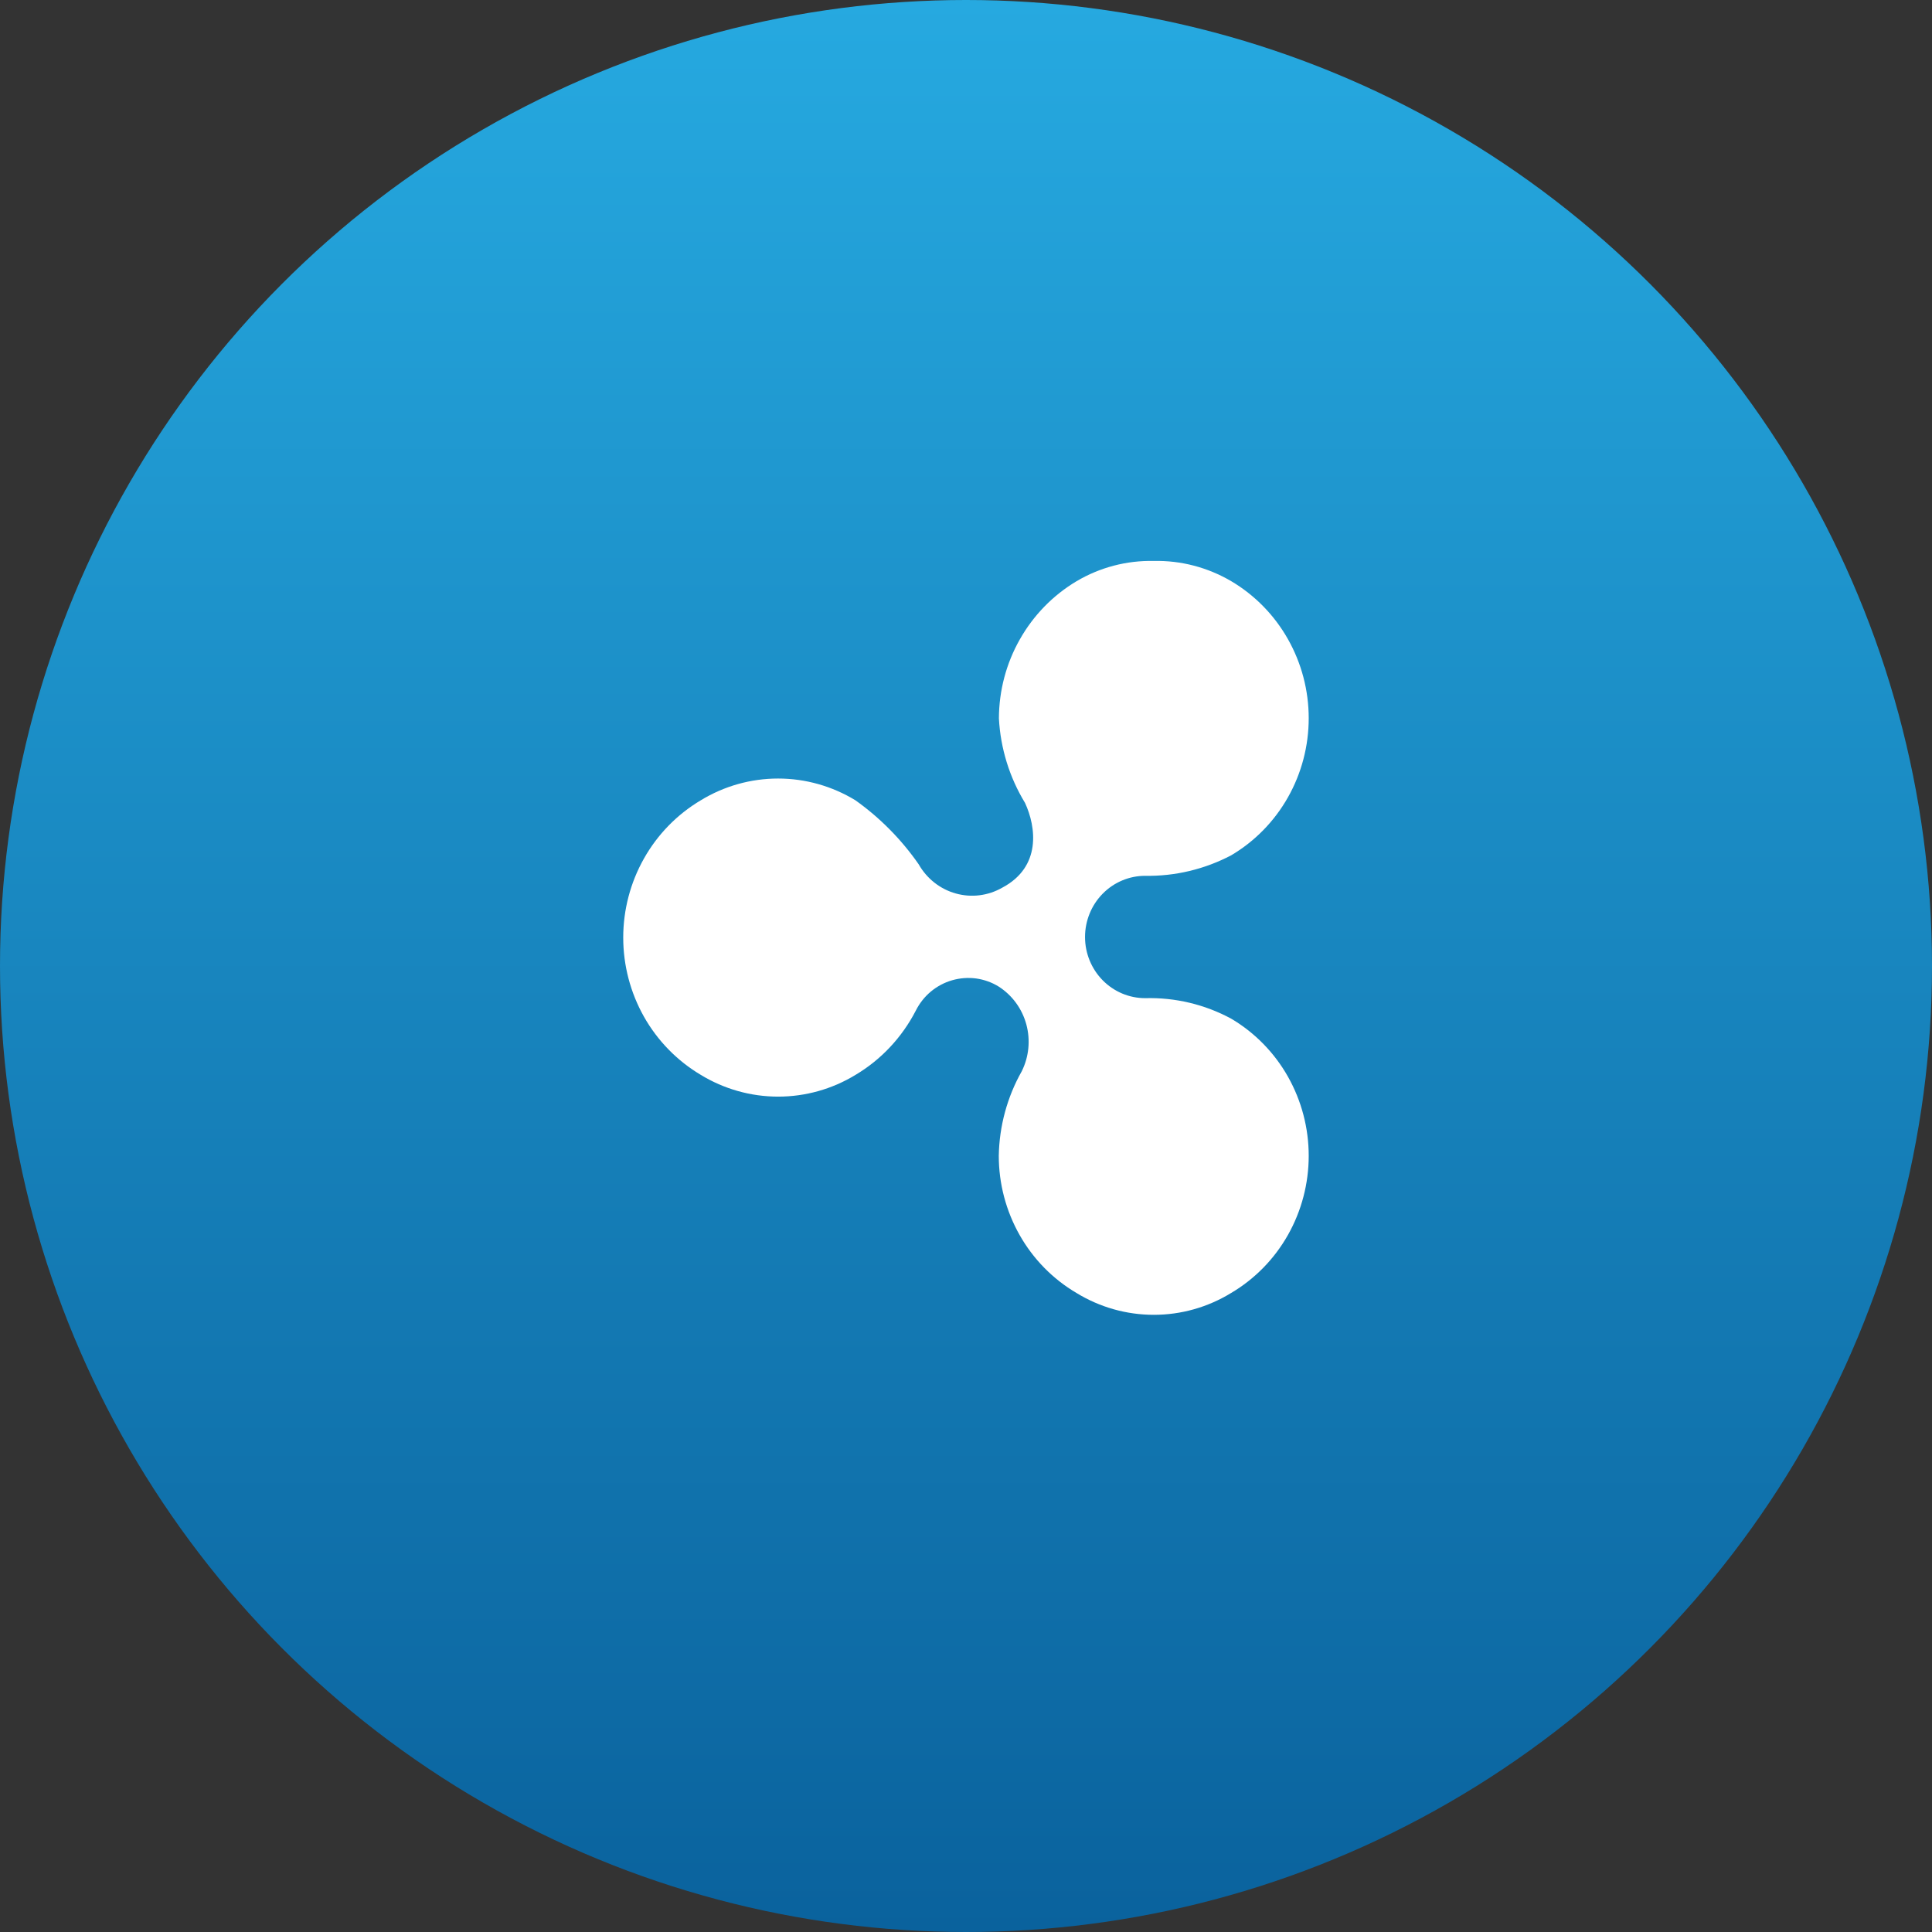 <svg width="31" height="31" viewBox="0 0 31 31" fill="none" xmlns="http://www.w3.org/2000/svg">
<rect x="0" y="0" width="31" height="31" fill="#333333" stroke="none"/>
<circle cx="15.5" cy="15.5" r="15.5" fill="url(#paint0_linear_2855_94778)"/>
<path d="M17.272 9.327C16.895 9.552 16.582 9.873 16.364 10.259C16.145 10.644 16.03 11.081 16.028 11.526C16.053 12.007 16.198 12.474 16.447 12.883C16.626 13.269 16.712 13.91 16.082 14.243C15.855 14.373 15.587 14.407 15.335 14.336C15.084 14.266 14.87 14.097 14.74 13.867C14.463 13.469 14.12 13.122 13.727 12.842C13.352 12.613 12.922 12.492 12.485 12.492C12.047 12.492 11.618 12.613 11.243 12.842C10.865 13.067 10.551 13.388 10.333 13.775C10.115 14.161 10 14.599 10 15.044C10 15.49 10.115 15.927 10.333 16.314C10.551 16.7 10.865 17.021 11.243 17.246C11.618 17.475 12.048 17.596 12.486 17.596C12.924 17.596 13.354 17.475 13.729 17.246C14.139 17.002 14.473 16.645 14.694 16.217C14.753 16.099 14.835 15.995 14.935 15.911C15.036 15.827 15.152 15.765 15.277 15.729C15.402 15.693 15.533 15.683 15.662 15.7C15.791 15.718 15.915 15.762 16.026 15.831C16.242 15.97 16.4 16.186 16.468 16.437C16.536 16.688 16.51 16.956 16.395 17.188C16.161 17.602 16.034 18.069 16.026 18.546C16.026 18.991 16.141 19.429 16.36 19.816C16.578 20.202 16.893 20.523 17.272 20.746C17.647 20.976 18.076 21.097 18.514 21.097C18.951 21.097 19.38 20.976 19.755 20.746C20.134 20.522 20.448 20.201 20.666 19.815C20.884 19.429 20.999 18.991 20.999 18.546C20.999 18.1 20.884 17.663 20.666 17.276C20.448 16.89 20.134 16.569 19.755 16.345C19.331 16.116 18.855 16.003 18.375 16.016C18.119 16.016 17.874 15.913 17.693 15.729C17.512 15.545 17.41 15.295 17.41 15.035C17.41 14.774 17.512 14.524 17.693 14.34C17.874 14.156 18.119 14.053 18.375 14.053C18.855 14.061 19.329 13.948 19.755 13.724C20.134 13.5 20.448 13.179 20.666 12.793C20.884 12.407 20.999 11.97 20.999 11.524C20.999 11.079 20.884 10.642 20.666 10.256C20.448 9.87 20.134 9.549 19.755 9.325C19.378 9.104 18.949 8.991 18.514 9.001C18.078 8.991 17.648 9.104 17.272 9.327Z" fill="white"/>
<defs>
<linearGradient id="paint0_linear_2855_94778" x1="15.5" y1="0" x2="15.5" y2="31" gradientUnits="userSpaceOnUse">
<stop stop-color="#26A9E0"/>
<stop offset="1" stop-color="#0A629D"/>
</linearGradient>
</defs>
</svg>

